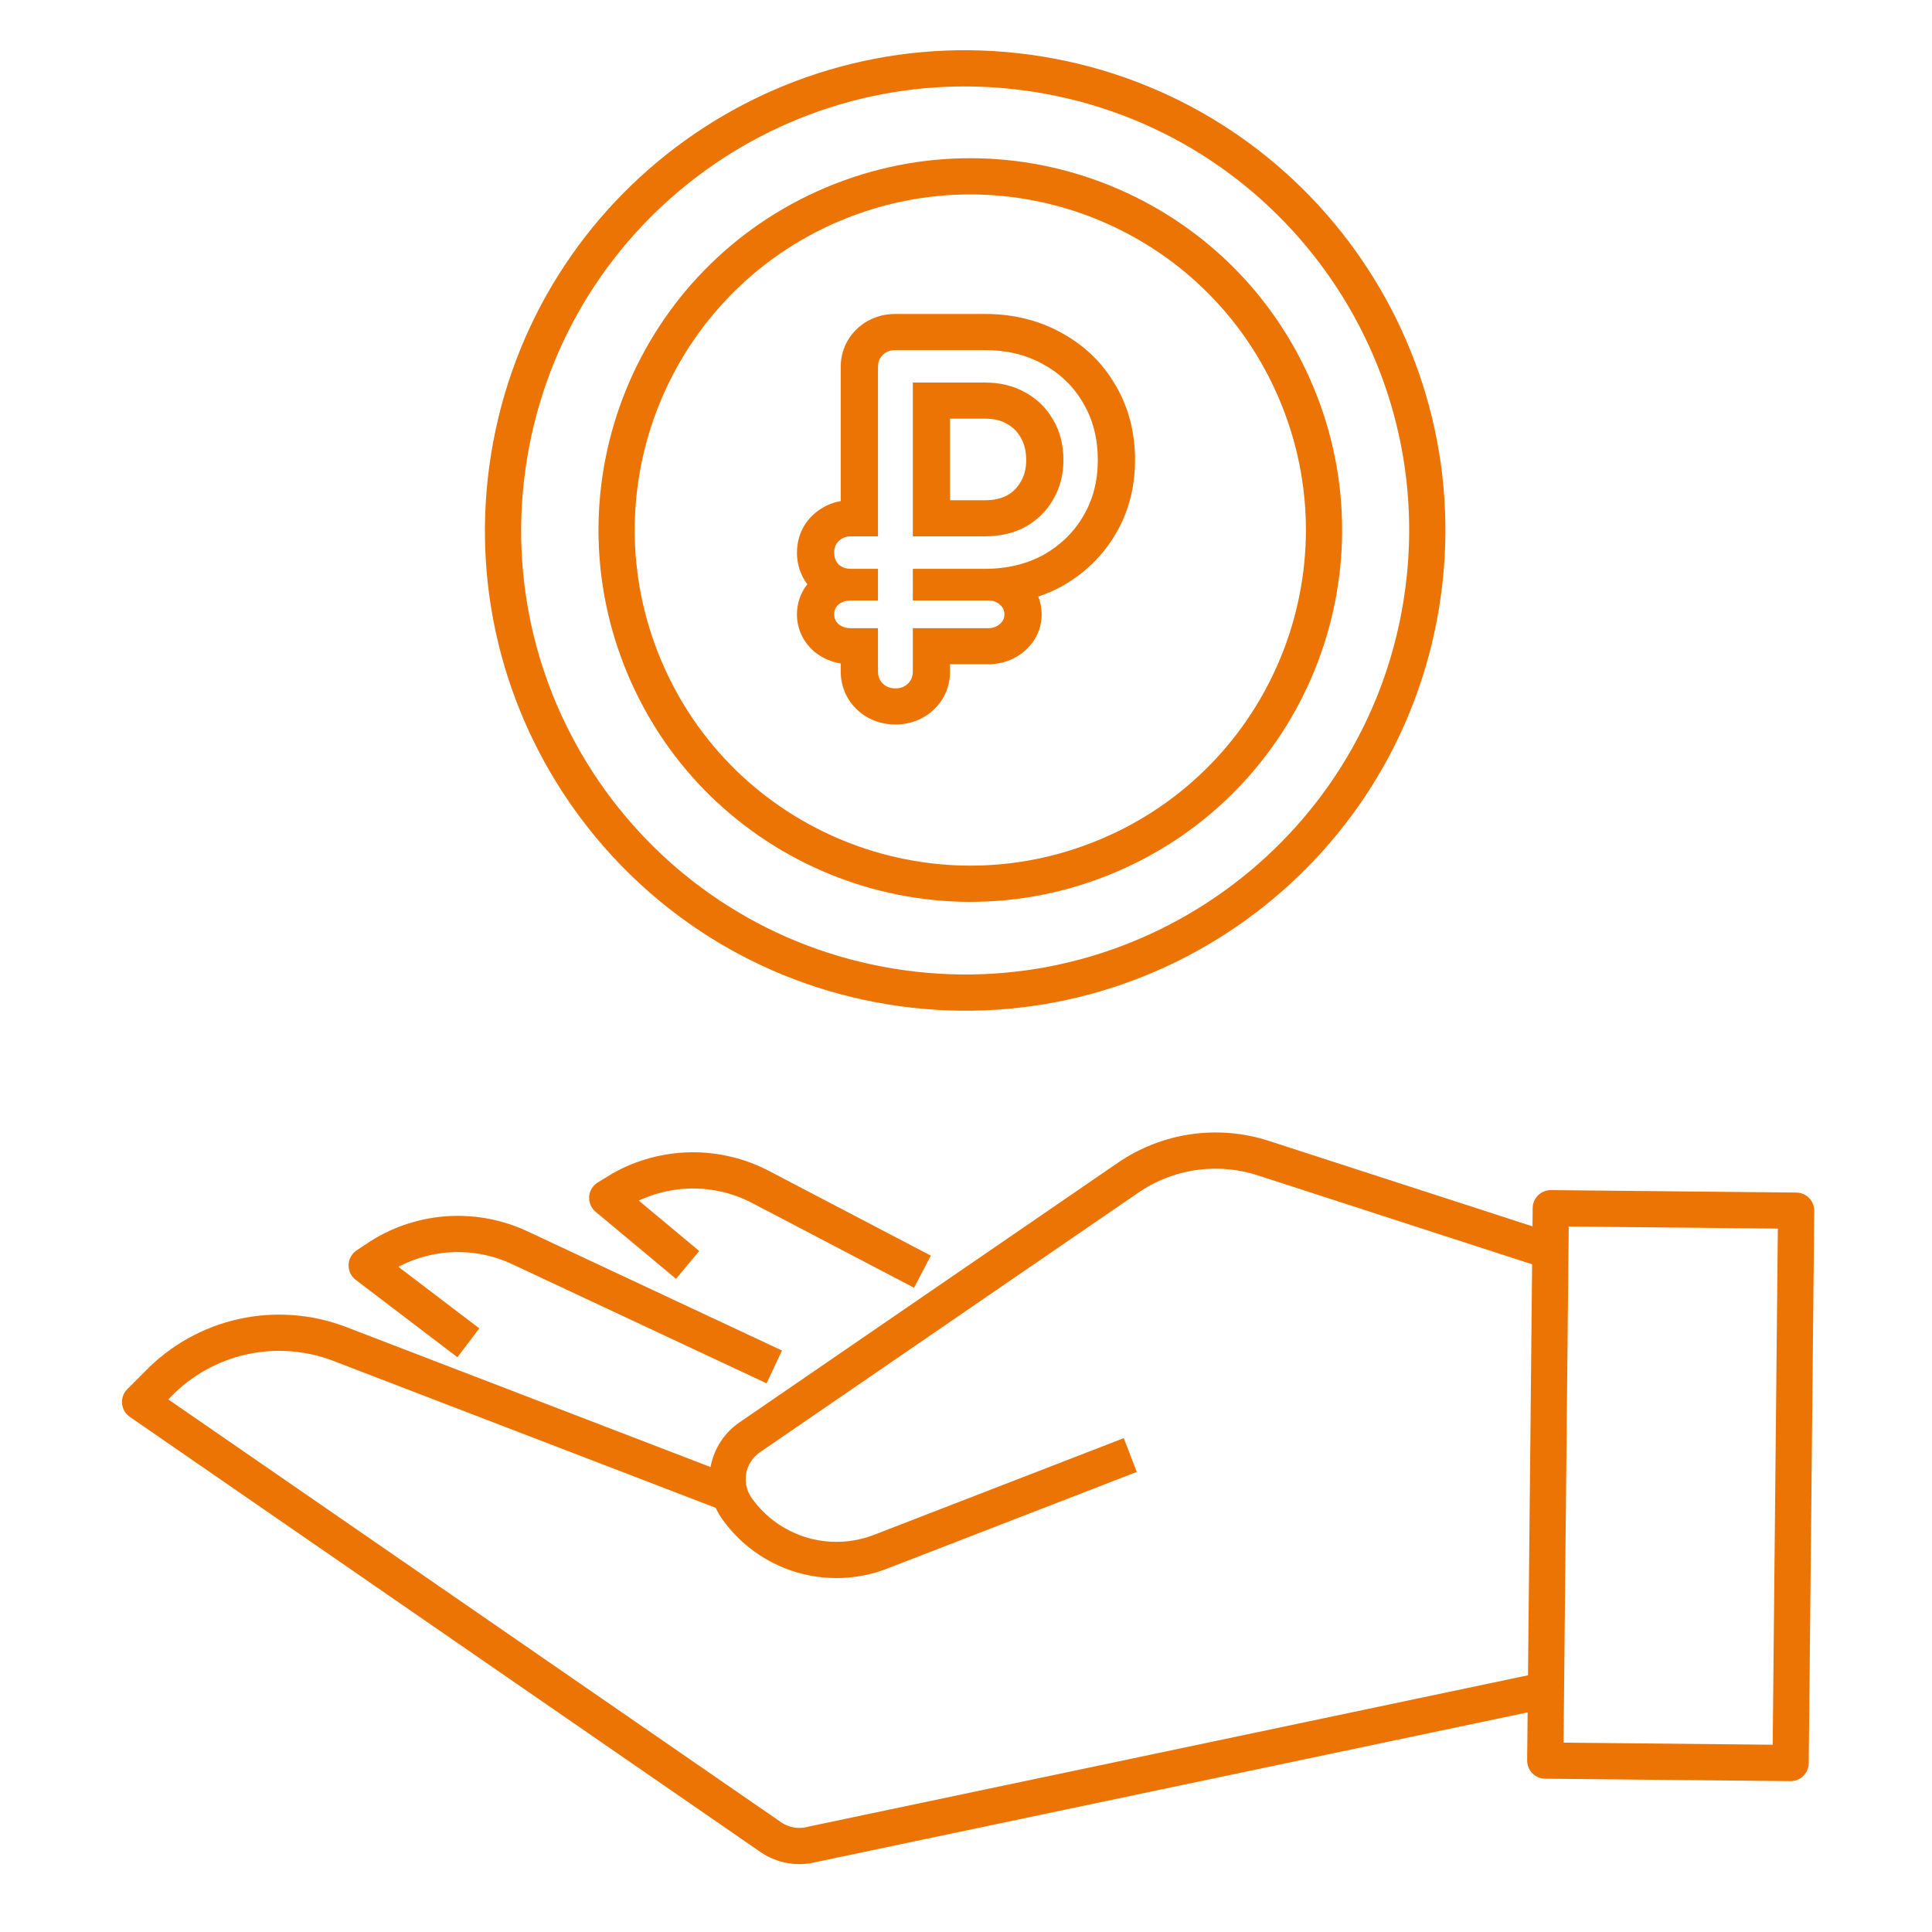 <?xml version="1.0" encoding="UTF-8"?> <svg xmlns="http://www.w3.org/2000/svg" xmlns:xlink="http://www.w3.org/1999/xlink" width="80" height="80" xml:space="preserve" overflow="hidden"><g transform="translate(-448 -434)"><path d="M512.294 503.921 481.653 510.366C481.359 510.446 481.051 510.461 480.751 510.41 480.451 510.359 480.165 510.243 479.914 510.07L453.801 492.052 454.541 491.312C455.493 490.329 456.713 489.646 458.05 489.35 459.387 489.055 460.781 489.158 462.059 489.647L478.042 495.789" stroke="#EB7405" stroke-width="1.5" stroke-linejoin="round" fill="none"></path><path d="M512.443 485.889 500.3 481.952C499.368 481.652 498.38 481.569 497.412 481.71 496.444 481.851 495.52 482.212 494.713 482.766L479.041 493.518C478.81 493.676 478.613 493.879 478.462 494.114 478.31 494.349 478.208 494.613 478.159 494.888 478.111 495.164 478.118 495.447 478.181 495.72 478.243 495.992 478.36 496.25 478.523 496.477L478.523 496.477C479.173 497.388 480.107 498.057 481.178 498.38 482.25 498.702 483.398 498.661 484.443 498.261L494.802 494.25" stroke="#EB7405" stroke-width="1.5" stroke-linejoin="round" fill="none"></path><path d="M522.374 484.131 512.215 484.03 511.986 506.902 522.146 507.003 522.374 484.131Z" stroke="#EB7405" stroke-width="1.5" stroke-linejoin="round" fill="none"></path><path d="M467.394 489.603 463.184 486.399 463.776 486.007C464.634 485.472 465.614 485.162 466.624 485.105 467.633 485.049 468.641 485.247 469.555 485.681L480.062 490.602" stroke="#EB7405" stroke-width="1.5" stroke-linejoin="round" fill="none"></path><path d="M476.473 486.377 473.144 483.602 473.75 483.232C474.633 482.738 475.625 482.474 476.636 482.463 477.647 482.453 478.645 482.697 479.537 483.173L486.196 486.658" stroke="#EB7405" stroke-width="1.5" stroke-linejoin="round" fill="none"></path><path d="M493.862 469.442C501.315 466.303 504.812 457.716 501.673 450.264 498.534 442.811 489.948 439.314 482.495 442.453 475.042 445.592 471.545 454.178 474.684 461.631 477.823 469.084 486.409 472.581 493.862 469.442Z" stroke="#EB7405" stroke-width="1.5" stroke-linejoin="round" fill="none"></path><path d="M506.849 459.047C508.551 448.618 501.476 438.784 491.047 437.082 480.618 435.38 470.784 442.454 469.082 452.883 467.38 463.312 474.454 473.146 484.883 474.849 495.312 476.551 505.146 469.476 506.849 459.047Z" stroke="#EB7405" stroke-width="1.5" stroke-linejoin="round" fill="none"></path><path d="M481.722 460.985 481.695 460.961C481.232 460.557 481 460.009 481 459.437 481 458.989 481.143 458.554 481.429 458.193 481.136 457.802 481 457.347 481 456.89 481 456.376 481.167 455.804 481.637 455.349 481.968 455.027 482.375 454.826 482.813 454.749L482.813 449.194C482.813 448.635 483.015 448.074 483.468 447.635 483.921 447.196 484.5 447 485.077 447L488.777 447C489.923 447 491.001 447.249 491.965 447.788 492.908 448.303 493.656 449.029 494.187 449.943 494.744 450.88 495 451.932 495 453.051 495 454.157 494.74 455.196 494.184 456.129 493.651 457.031 492.906 457.75 491.973 458.274L491.965 458.279 491.956 458.283C491.646 458.452 491.325 458.591 490.993 458.703 491.085 458.931 491.133 459.179 491.133 459.437 491.133 460.049 490.862 460.599 490.392 460.984 489.939 461.367 489.399 461.506 488.907 461.506L487.34 461.506 487.34 461.805C487.34 462.365 487.138 462.925 486.685 463.365 486.232 463.804 485.654 464 485.077 464 484.5 464 483.921 463.804 483.468 463.365 483.015 462.925 482.813 462.365 482.813 461.805L482.813 461.473C482.442 461.412 482.076 461.265 481.75 461.007L481.722 460.985ZM482.813 459.909C482.931 459.977 483.069 460.012 483.226 460.012L484.355 460.012 484.355 461.805C484.355 462.009 484.423 462.176 484.559 462.308 484.694 462.439 484.867 462.505 485.077 462.505 485.286 462.505 485.459 462.439 485.595 462.308 485.73 462.176 485.798 462.009 485.798 461.805L485.798 460.012 488.907 460.012C489.104 460.012 489.264 459.958 489.388 459.85 489.523 459.742 489.591 459.605 489.591 459.437 489.591 459.27 489.523 459.133 489.388 459.025 489.388 459.025 489.388 459.025 489.388 459.025 489.264 458.917 489.104 458.863 488.907 458.863L485.798 458.863 485.798 457.554 488.777 457.554C488.82 457.554 488.864 457.553 488.907 457.553 489.17 457.547 489.424 457.526 489.669 457.488 490.207 457.405 490.702 457.244 491.154 457.005 491.157 457.003 491.161 457.001 491.164 457 491.176 456.993 491.189 456.987 491.201 456.98 491.904 456.585 492.453 456.053 492.848 455.383 492.849 455.381 492.85 455.379 492.851 455.377 492.856 455.369 492.86 455.362 492.865 455.354 493.26 454.679 493.458 453.912 493.458 453.051 493.458 452.167 493.26 451.388 492.865 450.713 492.86 450.705 492.856 450.697 492.851 450.69 492.85 450.688 492.849 450.685 492.848 450.683 492.453 450.002 491.904 449.47 491.201 449.087 491.193 449.082 491.185 449.078 491.178 449.074 491.173 449.071 491.169 449.069 491.164 449.066 490.47 448.685 489.674 448.495 488.777 448.495L485.077 448.495C484.867 448.495 484.694 448.561 484.559 448.692 484.423 448.824 484.355 448.991 484.355 449.194L484.355 456.208 483.226 456.208C483.069 456.208 482.931 456.25 482.813 456.334 482.783 456.355 482.754 456.379 482.727 456.406 482.604 456.525 482.542 456.687 482.542 456.89 482.542 457.082 482.604 457.243 482.727 457.375 482.741 457.387 482.755 457.398 482.77 457.409 482.784 457.42 482.798 457.43 482.813 457.44 482.931 457.516 483.069 457.554 483.226 457.554L484.355 457.554 484.355 458.863 483.226 458.863C483.069 458.863 482.931 458.898 482.813 458.966 482.793 458.978 482.774 458.99 482.755 459.004 482.745 459.01 482.736 459.017 482.727 459.025 482.604 459.133 482.542 459.27 482.542 459.437 482.542 459.605 482.604 459.742 482.727 459.85 482.754 459.872 482.783 459.892 482.813 459.909ZM488.777 456.208C489.418 456.208 489.98 456.077 490.461 455.814 490.472 455.808 490.483 455.802 490.494 455.795 490.499 455.792 490.504 455.789 490.51 455.786 490.976 455.516 491.34 455.151 491.602 454.693 491.604 454.691 491.605 454.689 491.606 454.686 491.607 454.686 491.607 454.685 491.608 454.684 491.892 454.205 492.034 453.661 492.034 453.051 492.034 452.417 491.892 451.861 491.608 451.383 491.607 451.382 491.607 451.381 491.606 451.38 491.603 451.375 491.6 451.369 491.597 451.364 491.336 450.91 490.973 450.549 490.51 450.28 490.504 450.277 490.499 450.274 490.494 450.271 490.483 450.265 490.472 450.259 490.461 450.253 489.98 449.978 489.418 449.84 488.777 449.84L485.798 449.84 485.798 456.208 488.777 456.208ZM489.698 454.515C489.946 454.375 490.124 454.197 490.257 453.963L490.264 453.951 490.271 453.939C490.407 453.71 490.492 453.428 490.492 453.051 490.492 452.639 490.402 452.348 490.271 452.128L490.264 452.116 490.257 452.103C490.123 451.868 489.944 451.689 489.692 451.549L489.685 451.545 489.678 451.54C489.467 451.42 489.185 451.335 488.777 451.335L487.34 451.335 487.34 454.714 488.777 454.714C489.193 454.714 489.483 454.631 489.698 454.515Z" fill="#EB7405" fill-rule="evenodd"></path></g></svg> 